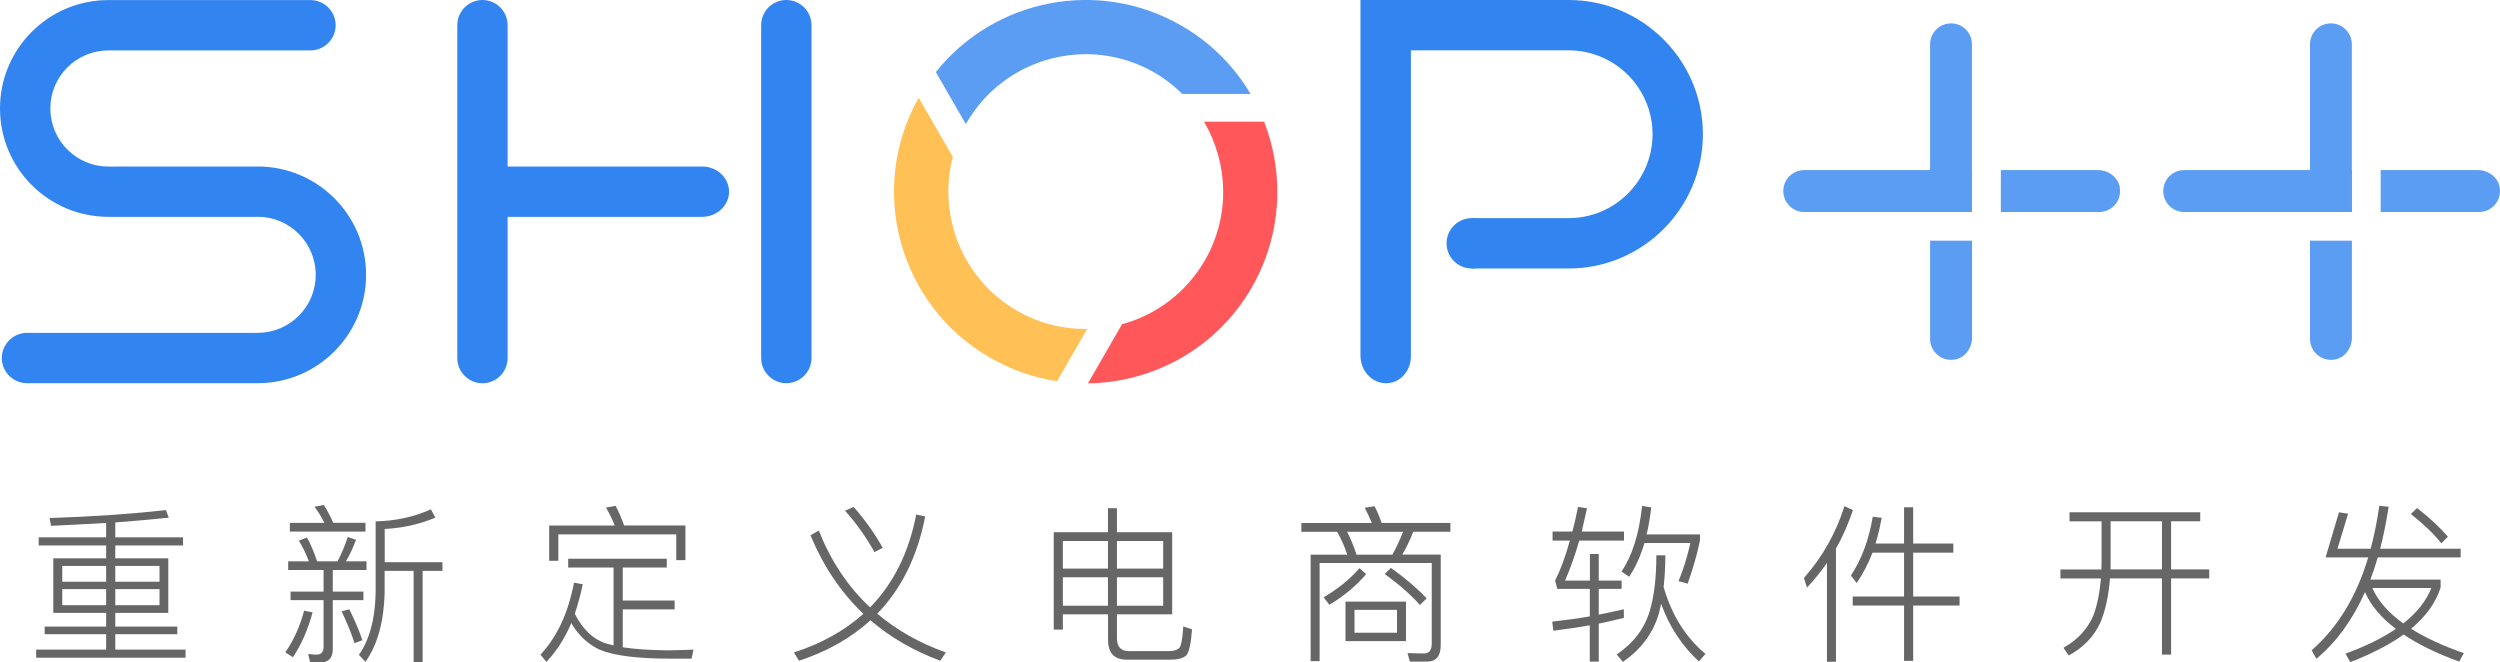 <?xml version="1.0" encoding="utf-8"?>
<svg version="1.1" xmlns="http://www.w3.org/2000/svg" xmlns:xlink="http://www.w3.org/1999/xlink" x="0px" y="0px"
	 viewBox="0 0 347.6 92.05" style="enable-background:new 0 0 347.6 92.05;" xml:space="preserve">
<style type="text/css">
	.st0{fill:#666666;}
	.st1{fill:#3284F0;}
	.st2{fill:#5B9DF3;}
	.st3{fill:#FF575A;}
	.st4{fill:#FFC056;}
	.st5{fill:#3284F0;stroke:#3284F0;stroke-miterlimit:10;}
</style>
<g>
	<g>
		<path class="st0" d="M7.41,77.63h7.35v-1.79H5.38v-1.13h9.38v-2c-3,0.17-5.55,0.31-7.66,0.4l-0.21-1.08
			c6.01-0.2,11.41-0.57,16.18-1.11l0.4,1.06c-2.78,0.28-5.26,0.5-7.44,0.66v2.07h9.42v1.13h-9.42v1.79h7.37v7.58h-7.37v1.91h8.62
			v1.06h-8.62v2.14h9.77v1.13H5.03v-1.13h9.73v-2.14H6.21v-1.06h8.55v-1.91H7.41V77.63z M8.66,80.88h6.1v-2.19h-6.1V80.88z
			 M14.76,84.15v-2.24h-6.1v2.24H14.76z M16.03,78.69v2.19h6.15v-2.19H16.03z M22.18,84.15v-2.24h-6.15v2.24H22.18z"/>
		<path class="st0" d="M43.46,85.14c-0.63,2.37-1.54,4.45-2.73,6.24l-1.06-0.68c1.18-1.7,2.05-3.63,2.61-5.79L43.46,85.14z
			 M40.09,78.05h2.85c-0.41-1.1-0.87-2.06-1.39-2.87l1.13-0.45c0.52,0.94,0.99,2.05,1.41,3.32h2.85c0.55-1.07,1.02-2.2,1.41-3.39
			l1.15,0.4c-0.41,1.11-0.88,2.11-1.41,2.99h2.87v1.2h-4.69v3.01h4.26v1.18h-4.26v6.81c0,1.26-0.61,1.88-1.84,1.88h-1.3l-0.28-1.2
			c0.53,0.06,0.92,0.09,1.15,0.09c0.66,0,0.99-0.36,0.99-1.08v-6.5h-4.59v-1.18h4.59v-3.01h-4.92V78.05z M40.3,72.7h4.81
			c-0.47-0.91-0.93-1.66-1.39-2.24l1.3-0.24c0.42,0.63,0.86,1.45,1.32,2.47h4.48v1.22H40.3V72.7z M48.57,84.72
			c0.79,1.59,1.39,3.01,1.81,4.29l-1.08,0.42c-0.49-1.48-1.09-2.95-1.81-4.43L48.57,84.72z M60.53,71.97
			c-2.14,0.91-4.48,1.44-7.04,1.58v4.62h8.03v1.2h-2.76v12.77h-1.25V79.37h-4.03v3.11c-0.11,3.99-1,7.17-2.66,9.54l-0.92-0.97
			c1.46-2.06,2.24-4.91,2.33-8.57v-9.99c2.8-0.06,5.35-0.62,7.68-1.67L60.53,71.97z"/>
		<path class="st0" d="M79,77.69h13.71v1.22h-6.12v4.59h7.21v1.23h-7.21V90c1.65,0.25,3.67,0.39,6.08,0.42
			c0.77,0,2.02-0.03,3.75-0.09l-0.26,1.25h-2.92c-4.63,0-7.94-0.42-9.92-1.27c-1.62-0.78-2.91-2.01-3.89-3.67
			c-0.91,2.14-2.07,3.93-3.46,5.39l-0.82-1.01c2.31-2.47,3.86-5.8,4.66-10.01l1.22,0.23c-0.3,1.43-0.67,2.8-1.11,4.1
			c1.11,2.18,2.56,3.56,4.33,4.12l1.06,0.28V78.91H79V77.69z M95.3,73.07v4.81h-1.27v-3.58H77.63v3.67h-1.27v-4.9h9.12
			c-0.33-0.83-0.74-1.66-1.22-2.5l1.34-0.24c0.46,0.9,0.85,1.81,1.18,2.73H95.3z"/>
		<path class="st0" d="M128.64,71.81c-1.08,5.56-3.31,10.07-6.67,13.52c2.72,2.29,5.9,4.09,9.54,5.39l-0.78,1.15
			c-3.74-1.4-6.97-3.27-9.7-5.63c-2.7,2.47-6.01,4.34-9.94,5.63l-0.71-1.15c3.83-1.24,7.05-3.03,9.66-5.37
			c-3.11-2.97-5.56-6.61-7.35-10.93l1.15-0.66c1.7,4.27,4.07,7.84,7.14,10.69c3.27-3.36,5.4-7.66,6.41-12.91L128.64,71.81z
			 M118.69,70.49c1.52,1.71,2.87,3.6,4.05,5.68l-1.15,0.59c-1.21-2.15-2.58-4.07-4.1-5.75L118.69,70.49z"/>
		<path class="st0" d="M154.05,85.42h-6.27v2.12h-1.27V74h7.54v-3.34h1.25V74h7.68v11.42h-7.68v3.32c0,1.19,0.55,1.79,1.65,1.79
			h5.56c0.66,0,1.14-0.14,1.44-0.42c0.28-0.28,0.47-1.29,0.57-3.01l1.22,0.4c-0.14,1.98-0.41,3.19-0.8,3.63
			c-0.44,0.39-1.18,0.59-2.21,0.59h-6.08c-1.73,0-2.59-0.93-2.59-2.78V85.42z M154.05,75.22h-6.27v3.84h6.27V75.22z M147.78,80.26
			v3.96h6.27v-3.96H147.78z M161.73,79.06v-3.84h-6.43v3.84H161.73z M155.3,84.22h6.43v-3.96h-6.43V84.22z"/>
		<path class="st0" d="M191.11,70.38c0.36,0.67,0.69,1.45,0.99,2.33h9.56v1.22h-5.16c-0.5,1.27-1.01,2.33-1.53,3.18h5.35V89.7
			c0,1.52-0.64,2.29-1.91,2.29h-2.38l-0.33-1.18l2.31,0.05c0.71,0,1.06-0.47,1.06-1.41V78.28h-15.59v13.64h-1.25V77.12h5.09
			c-0.38-1.16-0.85-2.22-1.41-3.18h-4.97v-1.22h9.8c-0.33-0.79-0.66-1.49-0.99-2.12L191.11,70.38z M189.95,79.83
			c-1.38,1.62-3.09,3.04-5.11,4.26l-0.8-1.04c1.96-1.15,3.63-2.5,4.99-4.05L189.95,79.83z M187.08,83.65h8.41v5.49h-8.41V83.65z
			 M193.6,77.12c0.55-0.99,1.04-2.05,1.48-3.18h-7.77c0.52,1.04,0.95,2.1,1.3,3.18H193.6z M194.24,87.98V84.8h-5.91v3.18H194.24z
			 M193.39,78.96c2.03,1.45,3.68,2.86,4.97,4.24l-0.94,0.92c-1.19-1.37-2.82-2.8-4.88-4.31L193.39,78.96z"/>
		<path class="st0" d="M221.04,77.03h1.25v3.7h3.18v1.15h-3.18v3.58c1.13-0.22,2.29-0.47,3.49-0.75v1.2
			c-1.38,0.35-2.54,0.61-3.49,0.8v5.28h-1.25v-5.04c-1.21,0.22-2.9,0.47-5.06,0.75l-0.16-1.27c1.99-0.22,3.74-0.46,5.23-0.73v-3.82
			h-4.52l-0.31-1.15c0.75-1.48,1.44-3.33,2.05-5.56h-2.4v-1.27h2.76c0.27-1.04,0.53-2.17,0.78-3.42l1.25,0.19
			c-0.02,0.11-0.26,1.19-0.73,3.23h5.87v1.27h-6.22c-0.6,2.07-1.26,3.93-1.98,5.56h3.46V77.03z M231.55,77.22
			c0,1.48-0.08,2.94-0.24,4.4c1.13,3.91,3.07,7.01,5.82,9.3l-0.92,1.04c-2.36-2.17-4.11-4.84-5.25-8.01l-0.26,1.16
			c-0.77,2.83-2.46,5.13-5.06,6.92l-0.85-1.04c2.31-1.55,3.84-3.56,4.59-6.03c0.61-2.06,0.92-4.64,0.92-7.75H231.55z M229.59,70.55
			c-0.16,1.37-0.37,2.61-0.64,3.75h7.42v0.82c-0.39,1.93-0.97,3.94-1.72,6.03l-1.27-0.35c0.66-1.57,1.21-3.34,1.65-5.3h-6.38
			c-0.57,1.88-1.28,3.45-2.14,4.69l-1.06-0.73c1.49-2.17,2.45-5.21,2.87-9.12L229.59,70.55z"/>
		<path class="st0" d="M257.63,70.93c-0.66,1.96-1.44,3.74-2.36,5.35v15.73h-1.25V78.28c-0.85,1.21-1.77,2.35-2.78,3.42l-0.42-1.34
			c2.61-2.97,4.48-6.3,5.63-9.99L257.63,70.93z M261.63,71.99c-0.22,1.22-0.5,2.42-0.85,3.58h3.96v-5.04h1.27v5.04h5.58v1.27h-5.58
			v6.1h6.45v1.25h-6.45v7.7h-1.27v-7.7h-7.14v-1.25h7.14v-6.1h-4.38c-0.63,1.6-1.37,3.01-2.21,4.22l-0.8-1.04
			c1.48-2.23,2.49-4.95,3.04-8.17L261.63,71.99z"/>
		<path class="st0" d="M287.74,71.23h18.18v1.25h-4.05v6.69h5.3v1.25h-5.3v10.6h-1.27v-10.6h-7.23c-0.19,2.47-0.64,4.51-1.34,6.15
			c-0.89,1.95-2.36,3.47-4.4,4.57l-0.73-1.08c1.95-1.08,3.33-2.57,4.15-4.45c0.53-1.41,0.89-3.14,1.06-5.18h-5.63v-1.25h5.7
			l0.02-1.04v-5.65h-4.45V71.23z M293.46,72.48v6.17l-0.02,0.52h7.16v-6.69H293.46z"/>
		<path class="st0" d="M323.35,77.5l1.86-6.27l1.27,0.19L325,76.3h4.62c0.5-1.9,0.9-3.89,1.2-5.98l1.3,0.14
			c-0.36,2.25-0.75,4.19-1.18,5.84h11.19v1.2h-11.52c-0.36,1.21-0.71,2.24-1.04,3.09h9.77v1.11c-0.66,2.09-2.03,4-4.1,5.72
			c2,1.26,4.44,2.39,7.33,3.39l-0.64,1.18c-3.17-1.16-5.75-2.42-7.73-3.77c-1.95,1.4-4.42,2.68-7.42,3.84l-0.66-1.18
			c2.8-1.02,5.13-2.17,7-3.44c-2.06-1.57-3.49-3.27-4.29-5.11c-1.76,3.91-4.01,7-6.76,9.26l-0.66-1.18
			c3.61-3.14,6.23-7.44,7.87-12.91H323.35z M329.85,81.76c0.8,1.81,2.24,3.45,4.31,4.92c1.9-1.51,3.2-3.15,3.89-4.92H329.85z
			 M336.07,70.64c1.74,1.35,3.17,2.68,4.29,3.98l-0.92,0.92c-1.05-1.32-2.47-2.68-4.24-4.07L336.07,70.64z"/>
	</g>
	<path class="st1" d="M67.08,0L67.08,0c1.93,0,3.5,1.57,3.5,3.5v46.29c0,1.92-1.57,3.5-3.5,3.5h0c-1.93,0-3.5-1.58-3.5-3.5V3.5
		C63.58,1.58,65.15,0,67.08,0z"/>
	<path class="st1" d="M109.33,0L109.33,0c1.93,0,3.5,1.57,3.5,3.5v46.28c0,1.92-1.57,3.5-3.5,3.5h0c-1.93,0-3.5-1.57-3.5-3.5V3.5
		C105.83,1.58,107.4,0,109.33,0z"/>
	<path class="st1" d="M64.81,26.65L64.81,26.65c0-1.93,1.69-3.5,3.76-3.5h29.04c2.08,0,3.76,1.57,3.76,3.5v0
		c0,1.93-1.69,3.5-3.76,3.5H68.58C66.5,30.15,64.81,28.58,64.81,26.65z"/>
	<g>
		<g>
			<g>
				<path class="st2" d="M274.19,29.48h-5.83V6.16c0-1.61,1.3-2.91,2.91-2.91h0c1.61,0,2.91,1.3,2.91,2.91V29.48z"/>
				<path class="st2" d="M247.95,26.56L247.95,26.56c0-1.61,1.3-2.91,2.91-2.91h23.32v5.83h-23.32
					C249.26,29.48,247.95,28.17,247.95,26.56z"/>
				<path class="st2" d="M278.2,23.65l13.5,0c1.44,0,2.79,0.97,3.03,2.39c0.32,1.84-1.09,3.44-2.87,3.44H278.2V23.65z"/>
			</g>
		</g>
		<path class="st2" d="M274.19,33.46v13.5c0,1.44-0.97,2.79-2.39,3.03c-1.84,0.32-3.44-1.09-3.44-2.87V33.46H274.19z"/>
	</g>
	<g>
		<g>
			<g>
				<path class="st2" d="M327.01,29.48h-5.83V6.16c0-1.61,1.3-2.91,2.91-2.91l0,0c1.61,0,2.91,1.3,2.91,2.91V29.48z"/>
				<path class="st2" d="M300.78,26.56L300.78,26.56c0-1.61,1.3-2.91,2.91-2.91h23.32v5.83h-23.32
					C302.08,29.48,300.78,28.17,300.78,26.56z"/>
				<path class="st2" d="M331.02,23.65l13.5,0c1.44,0,2.79,0.97,3.03,2.39c0.32,1.84-1.09,3.44-2.87,3.44h-13.67V23.65z"/>
			</g>
		</g>
		<path class="st2" d="M327.01,33.46v13.5c0,1.44-0.97,2.79-2.39,3.03c-1.84,0.32-3.44-1.09-3.44-2.87V33.46H327.01z"/>
	</g>
	<g>
		<path class="st3" d="M175.76,16.92l-8.36,0c3.39,5.75,3.69,13.11,0.12,19.29c-2.62,4.53-6.82,7.59-11.51,8.87l-4.74,8.22
			c9.09-0.11,17.9-4.88,22.77-13.32C178.24,32.67,178.61,24.2,175.76,16.92z"/>
		<path class="st4" d="M141.4,43.2c-7.62-4.4-11.04-13.27-8.92-21.39l-4.75-8.22c-7.15,12.7-2.76,28.82,9.9,36.13
			c2.97,1.72,6.14,2.8,9.34,3.28l4.19-7.26C147.85,45.78,144.48,44.98,141.4,43.2z"/>
		<path class="st2" d="M160.52,10.09c1.45,0.84,2.73,1.85,3.86,2.97l9.5,0c-2.26-3.81-5.49-7.12-9.61-9.49
			c-11.57-6.68-26.07-3.69-34.15,6.45l4.18,7.25c0.03-0.06,0.06-0.12,0.09-0.19C139.67,7.97,151.38,4.82,160.52,10.09z"/>
	</g>
	<path class="st1" d="M35.84,23.15L35.84,23.15l-20.78,0.01C10.61,23.15,7,19.54,7,15.08c0-4.45,3.61-8.06,8.06-8.07v0h28.11
		c1.92,0,3.5-1.58,3.5-3.5s-1.58-3.5-3.5-3.5H15.06v0C6.74,0.02,0,6.76,0,15.08s6.74,15.06,15.06,15.07h20.78v-0.01
		c4.45,0.01,8.06,3.62,8.06,8.07c0,4.45-3.61,8.06-8.06,8.07v0H3.75c-1.92,0-3.5,1.58-3.5,3.5v0c0,1.92,1.58,3.5,3.5,3.5h32.09v0
		c8.32-0.01,15.06-6.75,15.06-15.07S44.16,23.16,35.84,23.15z"/>
	<path class="st1" d="M189.17,0l7,0l0,49.56c0,2.05-1.53,3.72-3.4,3.72h-0.09c-1.94,0-3.52-1.73-3.52-3.84V0z"/>
	<circle class="st1" cx="204.63" cy="33.83" r="3.5"/>
	<path class="st5" d="M238.26,20.37"/>
	<path class="st1" d="M204.61,37.33h13.49c10.29,0,18.67-8.37,18.67-18.67C236.77,8.38,228.39,0,218.1,0h-22.93l0,7h22.93
		c6.43,0,11.67,5.23,11.67,11.66s-5.23,11.67-11.67,11.67h-13.49"/>
</g>
</svg>
